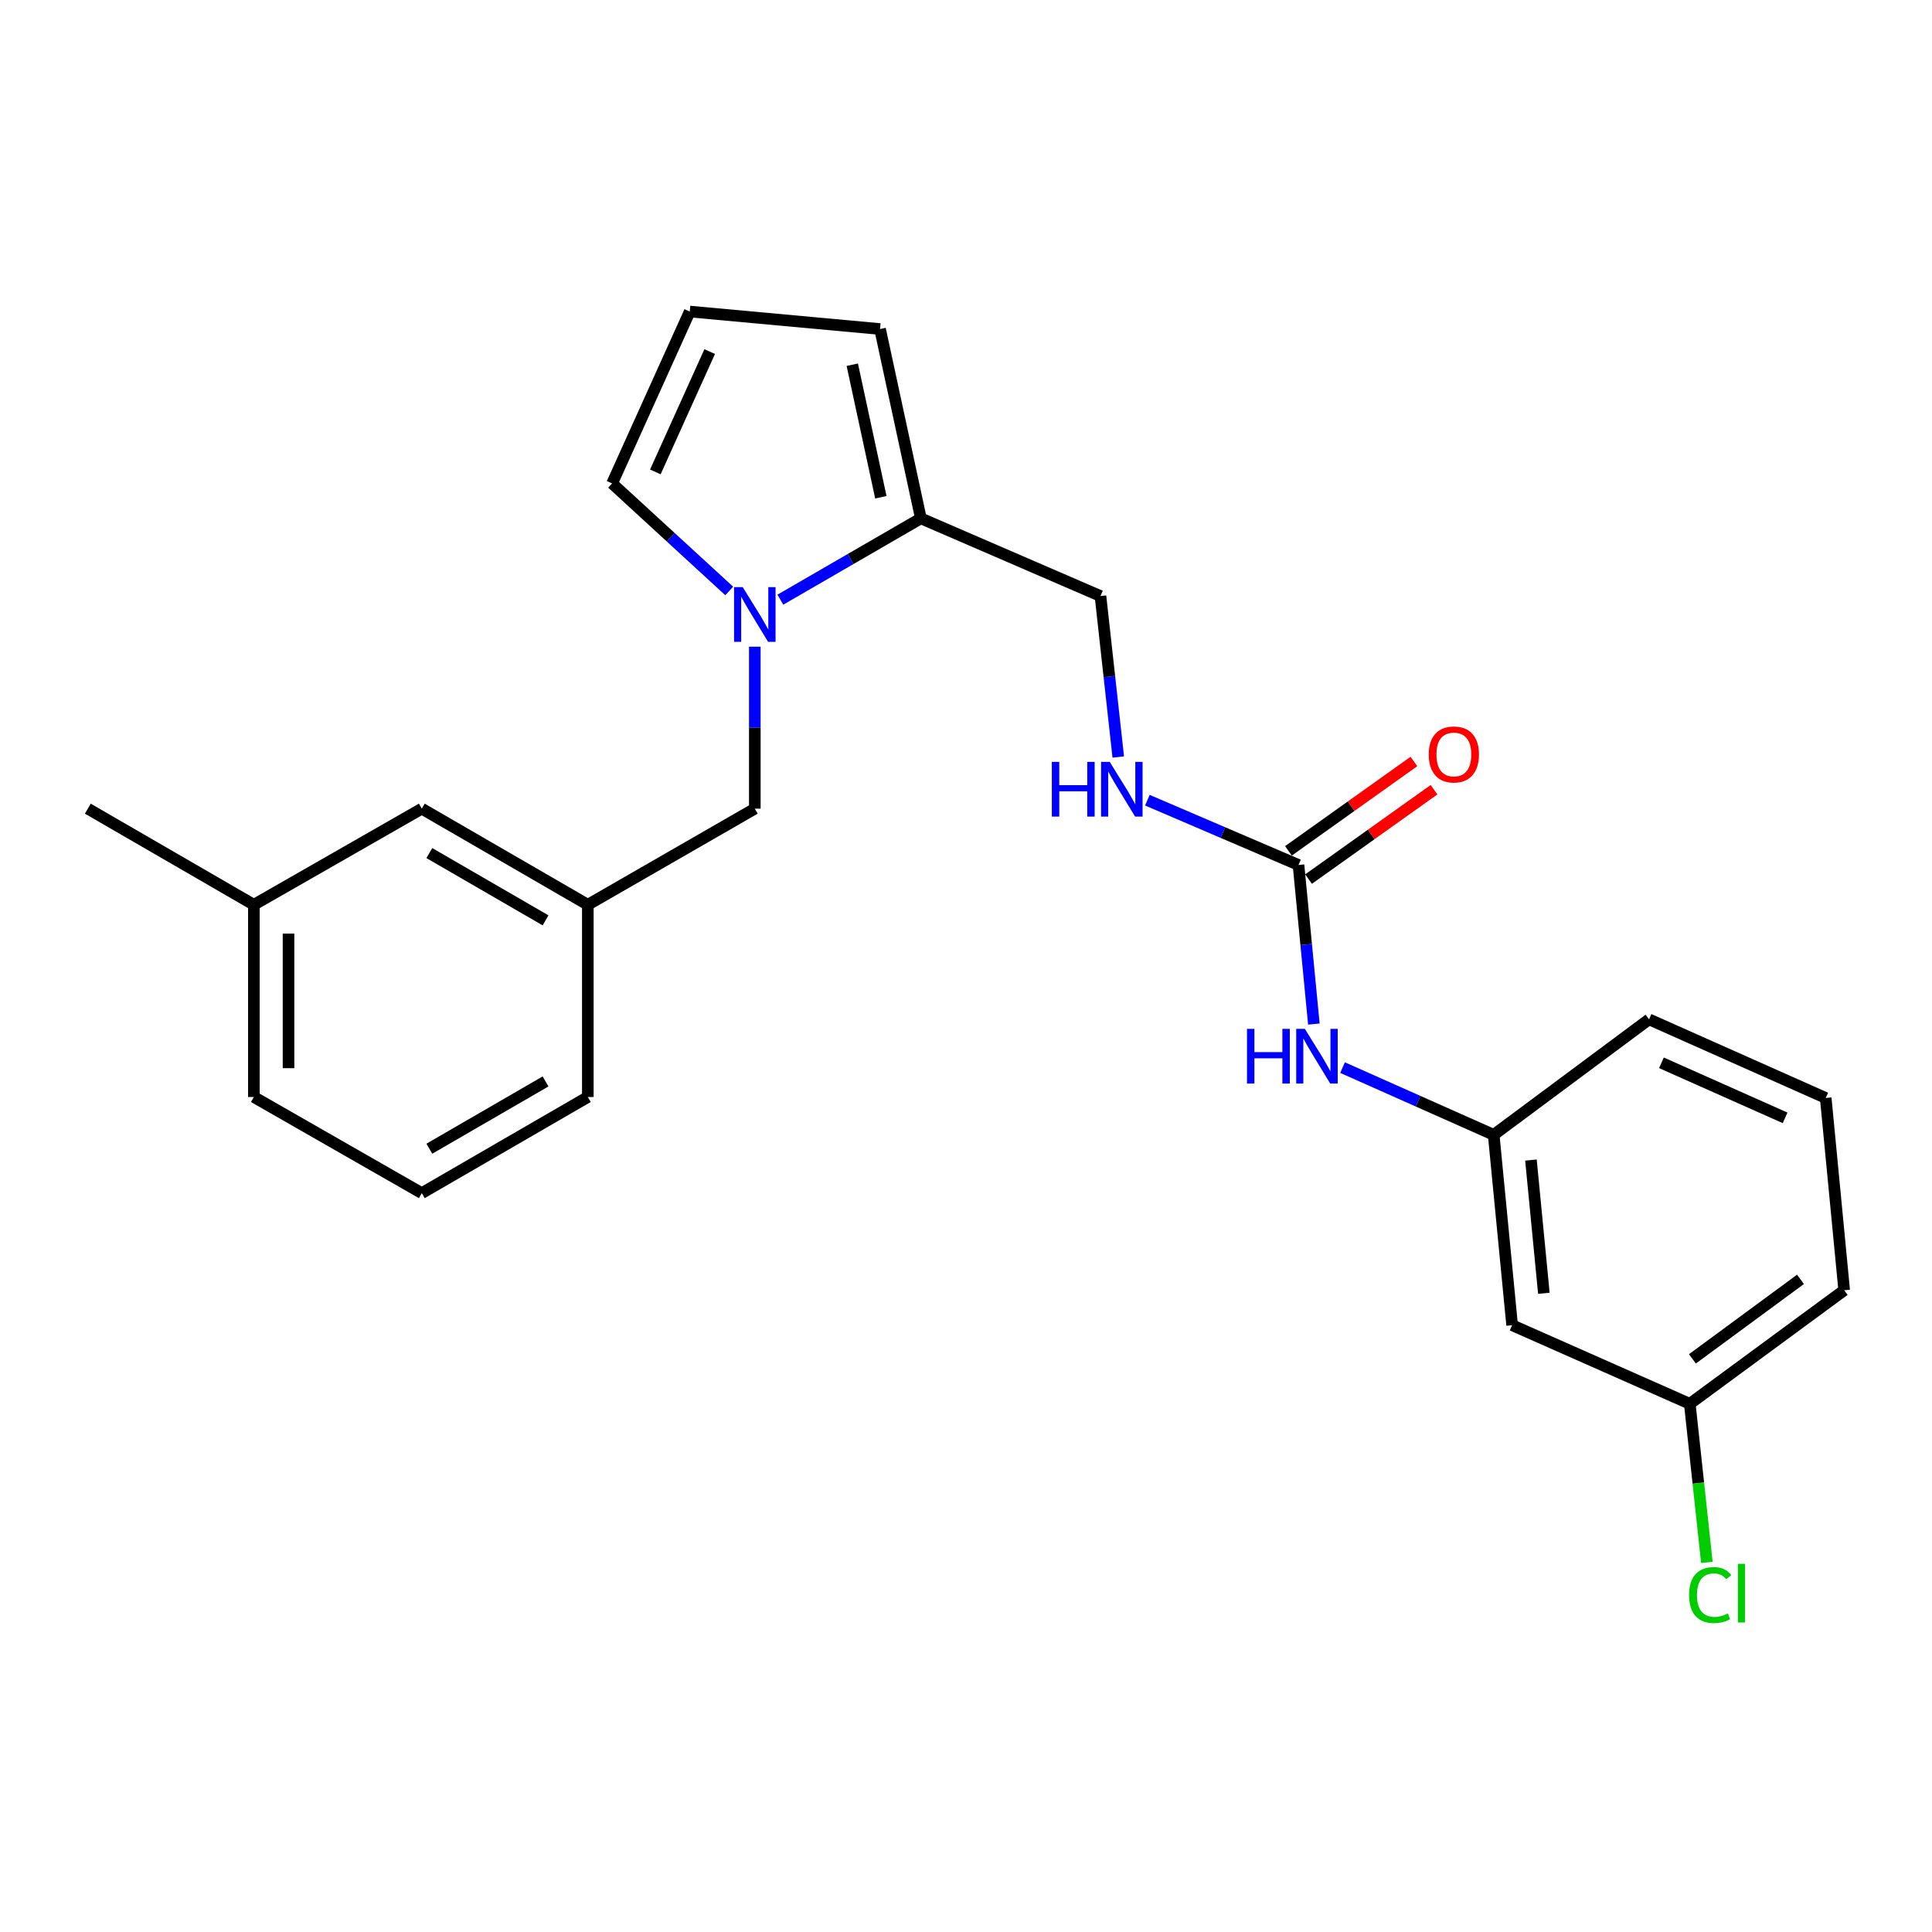 <?xml version='1.0' encoding='iso-8859-1'?>
<svg version='1.1' baseProfile='full'
              xmlns='http://www.w3.org/2000/svg'
                      xmlns:rdkit='http://www.rdkit.org/xml'
                      xmlns:xlink='http://www.w3.org/1999/xlink'
                  xml:space='preserve'
width='1000px' height='1000px' viewBox='0 0 1000 1000'>
<!-- END OF HEADER -->
<rect style='opacity:1.0;fill:#FFFFFF;stroke:none' width='1000' height='1000' x='0' y='0'> </rect>
<path class='bond-0' d='M 403.914,310.392 L 440.276,289.346' style='fill:none;fill-rule:evenodd;stroke:#0000FF;stroke-width:6px;stroke-linecap:butt;stroke-linejoin:miter;stroke-opacity:1' />
<path class='bond-0' d='M 440.276,289.346 L 476.637,268.3' style='fill:none;fill-rule:evenodd;stroke:#000000;stroke-width:6px;stroke-linecap:butt;stroke-linejoin:miter;stroke-opacity:1' />
<path class='bond-3' d='M 390.692,334.718 L 390.692,376.64' style='fill:none;fill-rule:evenodd;stroke:#0000FF;stroke-width:6px;stroke-linecap:butt;stroke-linejoin:miter;stroke-opacity:1' />
<path class='bond-3' d='M 390.692,376.64 L 390.692,418.563' style='fill:none;fill-rule:evenodd;stroke:#000000;stroke-width:6px;stroke-linecap:butt;stroke-linejoin:miter;stroke-opacity:1' />
<path class='bond-4' d='M 377.445,305.881 L 347.136,278.051' style='fill:none;fill-rule:evenodd;stroke:#0000FF;stroke-width:6px;stroke-linecap:butt;stroke-linejoin:miter;stroke-opacity:1' />
<path class='bond-4' d='M 347.136,278.051 L 316.826,250.22' style='fill:none;fill-rule:evenodd;stroke:#000000;stroke-width:6px;stroke-linecap:butt;stroke-linejoin:miter;stroke-opacity:1' />
<path class='bond-7' d='M 476.637,268.3 L 455.507,170.304' style='fill:none;fill-rule:evenodd;stroke:#000000;stroke-width:6px;stroke-linecap:butt;stroke-linejoin:miter;stroke-opacity:1' />
<path class='bond-7' d='M 455.93,257.382 L 441.139,188.785' style='fill:none;fill-rule:evenodd;stroke:#000000;stroke-width:6px;stroke-linecap:butt;stroke-linejoin:miter;stroke-opacity:1' />
<path class='bond-8' d='M 476.637,268.3 L 569.6,308.507' style='fill:none;fill-rule:evenodd;stroke:#000000;stroke-width:6px;stroke-linecap:butt;stroke-linejoin:miter;stroke-opacity:1' />
<path class='bond-1' d='M 672.1,447.706 L 632.99,430.941' style='fill:none;fill-rule:evenodd;stroke:#000000;stroke-width:6px;stroke-linecap:butt;stroke-linejoin:miter;stroke-opacity:1' />
<path class='bond-1' d='M 632.99,430.941 L 593.88,414.176' style='fill:none;fill-rule:evenodd;stroke:#0000FF;stroke-width:6px;stroke-linecap:butt;stroke-linejoin:miter;stroke-opacity:1' />
<path class='bond-2' d='M 672.1,447.706 L 676.076,488.879' style='fill:none;fill-rule:evenodd;stroke:#000000;stroke-width:6px;stroke-linecap:butt;stroke-linejoin:miter;stroke-opacity:1' />
<path class='bond-2' d='M 676.076,488.879 L 680.051,530.052' style='fill:none;fill-rule:evenodd;stroke:#0000FF;stroke-width:6px;stroke-linecap:butt;stroke-linejoin:miter;stroke-opacity:1' />
<path class='bond-9' d='M 677.305,455.012 L 709.778,431.881' style='fill:none;fill-rule:evenodd;stroke:#000000;stroke-width:6px;stroke-linecap:butt;stroke-linejoin:miter;stroke-opacity:1' />
<path class='bond-9' d='M 709.778,431.881 L 742.25,408.75' style='fill:none;fill-rule:evenodd;stroke:#FF0000;stroke-width:6px;stroke-linecap:butt;stroke-linejoin:miter;stroke-opacity:1' />
<path class='bond-9' d='M 666.896,440.4 L 699.369,417.269' style='fill:none;fill-rule:evenodd;stroke:#000000;stroke-width:6px;stroke-linecap:butt;stroke-linejoin:miter;stroke-opacity:1' />
<path class='bond-9' d='M 699.369,417.269 L 731.842,394.138' style='fill:none;fill-rule:evenodd;stroke:#FF0000;stroke-width:6px;stroke-linecap:butt;stroke-linejoin:miter;stroke-opacity:1' />
<path class='bond-10' d='M 694.902,552.59 L 734.014,569.992' style='fill:none;fill-rule:evenodd;stroke:#0000FF;stroke-width:6px;stroke-linecap:butt;stroke-linejoin:miter;stroke-opacity:1' />
<path class='bond-10' d='M 734.014,569.992 L 773.126,587.394' style='fill:none;fill-rule:evenodd;stroke:#000000;stroke-width:6px;stroke-linecap:butt;stroke-linejoin:miter;stroke-opacity:1' />
<path class='bond-12' d='M 390.692,418.563 L 304.258,468.308' style='fill:none;fill-rule:evenodd;stroke:#000000;stroke-width:6px;stroke-linecap:butt;stroke-linejoin:miter;stroke-opacity:1' />
<path class='bond-6' d='M 316.826,250.22 L 357.013,161.254' style='fill:none;fill-rule:evenodd;stroke:#000000;stroke-width:6px;stroke-linecap:butt;stroke-linejoin:miter;stroke-opacity:1' />
<path class='bond-6' d='M 339.204,244.26 L 367.335,181.985' style='fill:none;fill-rule:evenodd;stroke:#000000;stroke-width:6px;stroke-linecap:butt;stroke-linejoin:miter;stroke-opacity:1' />
<path class='bond-5' d='M 578.81,391.831 L 574.205,350.169' style='fill:none;fill-rule:evenodd;stroke:#0000FF;stroke-width:6px;stroke-linecap:butt;stroke-linejoin:miter;stroke-opacity:1' />
<path class='bond-5' d='M 574.205,350.169 L 569.6,308.507' style='fill:none;fill-rule:evenodd;stroke:#000000;stroke-width:6px;stroke-linecap:butt;stroke-linejoin:miter;stroke-opacity:1' />
<path class='bond-24' d='M 357.013,161.254 L 455.507,170.304' style='fill:none;fill-rule:evenodd;stroke:#000000;stroke-width:6px;stroke-linecap:butt;stroke-linejoin:miter;stroke-opacity:1' />
<path class='bond-11' d='M 773.126,587.394 L 782.674,685.918' style='fill:none;fill-rule:evenodd;stroke:#000000;stroke-width:6px;stroke-linecap:butt;stroke-linejoin:miter;stroke-opacity:1' />
<path class='bond-11' d='M 792.415,600.442 L 799.099,669.408' style='fill:none;fill-rule:evenodd;stroke:#000000;stroke-width:6px;stroke-linecap:butt;stroke-linejoin:miter;stroke-opacity:1' />
<path class='bond-19' d='M 773.126,587.394 L 853.54,527.612' style='fill:none;fill-rule:evenodd;stroke:#000000;stroke-width:6px;stroke-linecap:butt;stroke-linejoin:miter;stroke-opacity:1' />
<path class='bond-13' d='M 782.674,685.918 L 874.63,726.613' style='fill:none;fill-rule:evenodd;stroke:#000000;stroke-width:6px;stroke-linecap:butt;stroke-linejoin:miter;stroke-opacity:1' />
<path class='bond-14' d='M 304.258,468.308 L 218.322,418.563' style='fill:none;fill-rule:evenodd;stroke:#000000;stroke-width:6px;stroke-linecap:butt;stroke-linejoin:miter;stroke-opacity:1' />
<path class='bond-14' d='M 282.38,476.373 L 222.225,441.551' style='fill:none;fill-rule:evenodd;stroke:#000000;stroke-width:6px;stroke-linecap:butt;stroke-linejoin:miter;stroke-opacity:1' />
<path class='bond-20' d='M 304.258,468.308 L 304.258,567.809' style='fill:none;fill-rule:evenodd;stroke:#000000;stroke-width:6px;stroke-linecap:butt;stroke-linejoin:miter;stroke-opacity:1' />
<path class='bond-15' d='M 874.63,726.613 L 879.05,767.654' style='fill:none;fill-rule:evenodd;stroke:#000000;stroke-width:6px;stroke-linecap:butt;stroke-linejoin:miter;stroke-opacity:1' />
<path class='bond-15' d='M 879.05,767.654 L 883.47,808.694' style='fill:none;fill-rule:evenodd;stroke:#00CC00;stroke-width:6px;stroke-linecap:butt;stroke-linejoin:miter;stroke-opacity:1' />
<path class='bond-26' d='M 874.63,726.613 L 954.545,667.827' style='fill:none;fill-rule:evenodd;stroke:#000000;stroke-width:6px;stroke-linecap:butt;stroke-linejoin:miter;stroke-opacity:1' />
<path class='bond-26' d='M 875.987,703.343 L 931.927,662.193' style='fill:none;fill-rule:evenodd;stroke:#000000;stroke-width:6px;stroke-linecap:butt;stroke-linejoin:miter;stroke-opacity:1' />
<path class='bond-16' d='M 218.322,418.563 L 131.4,468.308' style='fill:none;fill-rule:evenodd;stroke:#000000;stroke-width:6px;stroke-linecap:butt;stroke-linejoin:miter;stroke-opacity:1' />
<path class='bond-23' d='M 131.4,468.308 L 45.455,418.563' style='fill:none;fill-rule:evenodd;stroke:#000000;stroke-width:6px;stroke-linecap:butt;stroke-linejoin:miter;stroke-opacity:1' />
<path class='bond-25' d='M 131.4,468.308 L 131.4,567.809' style='fill:none;fill-rule:evenodd;stroke:#000000;stroke-width:6px;stroke-linecap:butt;stroke-linejoin:miter;stroke-opacity:1' />
<path class='bond-25' d='M 149.341,483.233 L 149.341,552.883' style='fill:none;fill-rule:evenodd;stroke:#000000;stroke-width:6px;stroke-linecap:butt;stroke-linejoin:miter;stroke-opacity:1' />
<path class='bond-17' d='M 218.322,617.564 L 304.258,567.809' style='fill:none;fill-rule:evenodd;stroke:#000000;stroke-width:6px;stroke-linecap:butt;stroke-linejoin:miter;stroke-opacity:1' />
<path class='bond-17' d='M 222.223,594.575 L 282.378,559.746' style='fill:none;fill-rule:evenodd;stroke:#000000;stroke-width:6px;stroke-linecap:butt;stroke-linejoin:miter;stroke-opacity:1' />
<path class='bond-22' d='M 218.322,617.564 L 131.4,567.809' style='fill:none;fill-rule:evenodd;stroke:#000000;stroke-width:6px;stroke-linecap:butt;stroke-linejoin:miter;stroke-opacity:1' />
<path class='bond-18' d='M 944.987,568.317 L 853.54,527.612' style='fill:none;fill-rule:evenodd;stroke:#000000;stroke-width:6px;stroke-linecap:butt;stroke-linejoin:miter;stroke-opacity:1' />
<path class='bond-18' d='M 923.974,578.601 L 859.961,550.108' style='fill:none;fill-rule:evenodd;stroke:#000000;stroke-width:6px;stroke-linecap:butt;stroke-linejoin:miter;stroke-opacity:1' />
<path class='bond-21' d='M 944.987,568.317 L 954.545,667.827' style='fill:none;fill-rule:evenodd;stroke:#000000;stroke-width:6px;stroke-linecap:butt;stroke-linejoin:miter;stroke-opacity:1' />
<path  class='atom-0' d='M 384.432 303.885
L 393.712 318.885
Q 394.632 320.365, 396.112 323.045
Q 397.592 325.725, 397.672 325.885
L 397.672 303.885
L 401.432 303.885
L 401.432 332.205
L 397.552 332.205
L 387.592 315.805
Q 386.432 313.885, 385.192 311.685
Q 383.992 309.485, 383.632 308.805
L 383.632 332.205
L 379.952 332.205
L 379.952 303.885
L 384.432 303.885
' fill='#0000FF'/>
<path  class='atom-3' d='M 645.439 532.538
L 649.279 532.538
L 649.279 544.578
L 663.759 544.578
L 663.759 532.538
L 667.599 532.538
L 667.599 560.858
L 663.759 560.858
L 663.759 547.778
L 649.279 547.778
L 649.279 560.858
L 645.439 560.858
L 645.439 532.538
' fill='#0000FF'/>
<path  class='atom-3' d='M 675.399 532.538
L 684.679 547.538
Q 685.599 549.018, 687.079 551.698
Q 688.559 554.378, 688.639 554.538
L 688.639 532.538
L 692.399 532.538
L 692.399 560.858
L 688.519 560.858
L 678.559 544.458
Q 677.399 542.538, 676.159 540.338
Q 674.959 538.138, 674.599 537.458
L 674.599 560.858
L 670.919 560.858
L 670.919 532.538
L 675.399 532.538
' fill='#0000FF'/>
<path  class='atom-6' d='M 544.433 394.346
L 548.273 394.346
L 548.273 406.386
L 562.753 406.386
L 562.753 394.346
L 566.593 394.346
L 566.593 422.666
L 562.753 422.666
L 562.753 409.586
L 548.273 409.586
L 548.273 422.666
L 544.433 422.666
L 544.433 394.346
' fill='#0000FF'/>
<path  class='atom-6' d='M 574.393 394.346
L 583.673 409.346
Q 584.593 410.826, 586.073 413.506
Q 587.553 416.186, 587.633 416.346
L 587.633 394.346
L 591.393 394.346
L 591.393 422.666
L 587.513 422.666
L 577.553 406.266
Q 576.393 404.346, 575.153 402.146
Q 573.953 399.946, 573.593 399.266
L 573.593 422.666
L 569.913 422.666
L 569.913 394.346
L 574.393 394.346
' fill='#0000FF'/>
<path  class='atom-10' d='M 739.514 390.506
Q 739.514 383.706, 742.874 379.906
Q 746.234 376.106, 752.514 376.106
Q 758.794 376.106, 762.154 379.906
Q 765.514 383.706, 765.514 390.506
Q 765.514 397.386, 762.114 401.306
Q 758.714 405.186, 752.514 405.186
Q 746.274 405.186, 742.874 401.306
Q 739.514 397.426, 739.514 390.506
M 752.514 401.986
Q 756.834 401.986, 759.154 399.106
Q 761.514 396.186, 761.514 390.506
Q 761.514 384.946, 759.154 382.146
Q 756.834 379.306, 752.514 379.306
Q 748.194 379.306, 745.834 382.106
Q 743.514 384.906, 743.514 390.506
Q 743.514 396.226, 745.834 399.106
Q 748.194 401.986, 752.514 401.986
' fill='#FF0000'/>
<path  class='atom-16' d='M 874.265 825.598
Q 874.265 818.558, 877.545 814.878
Q 880.865 811.158, 887.145 811.158
Q 892.985 811.158, 896.105 815.278
L 893.465 817.438
Q 891.185 814.438, 887.145 814.438
Q 882.865 814.438, 880.585 817.318
Q 878.345 820.158, 878.345 825.598
Q 878.345 831.198, 880.665 834.078
Q 883.025 836.958, 887.585 836.958
Q 890.705 836.958, 894.345 835.078
L 895.465 838.078
Q 893.985 839.038, 891.745 839.598
Q 889.505 840.158, 887.025 840.158
Q 880.865 840.158, 877.545 836.398
Q 874.265 832.638, 874.265 825.598
' fill='#00CC00'/>
<path  class='atom-16' d='M 899.545 809.438
L 903.225 809.438
L 903.225 839.798
L 899.545 839.798
L 899.545 809.438
' fill='#00CC00'/>
</svg>
